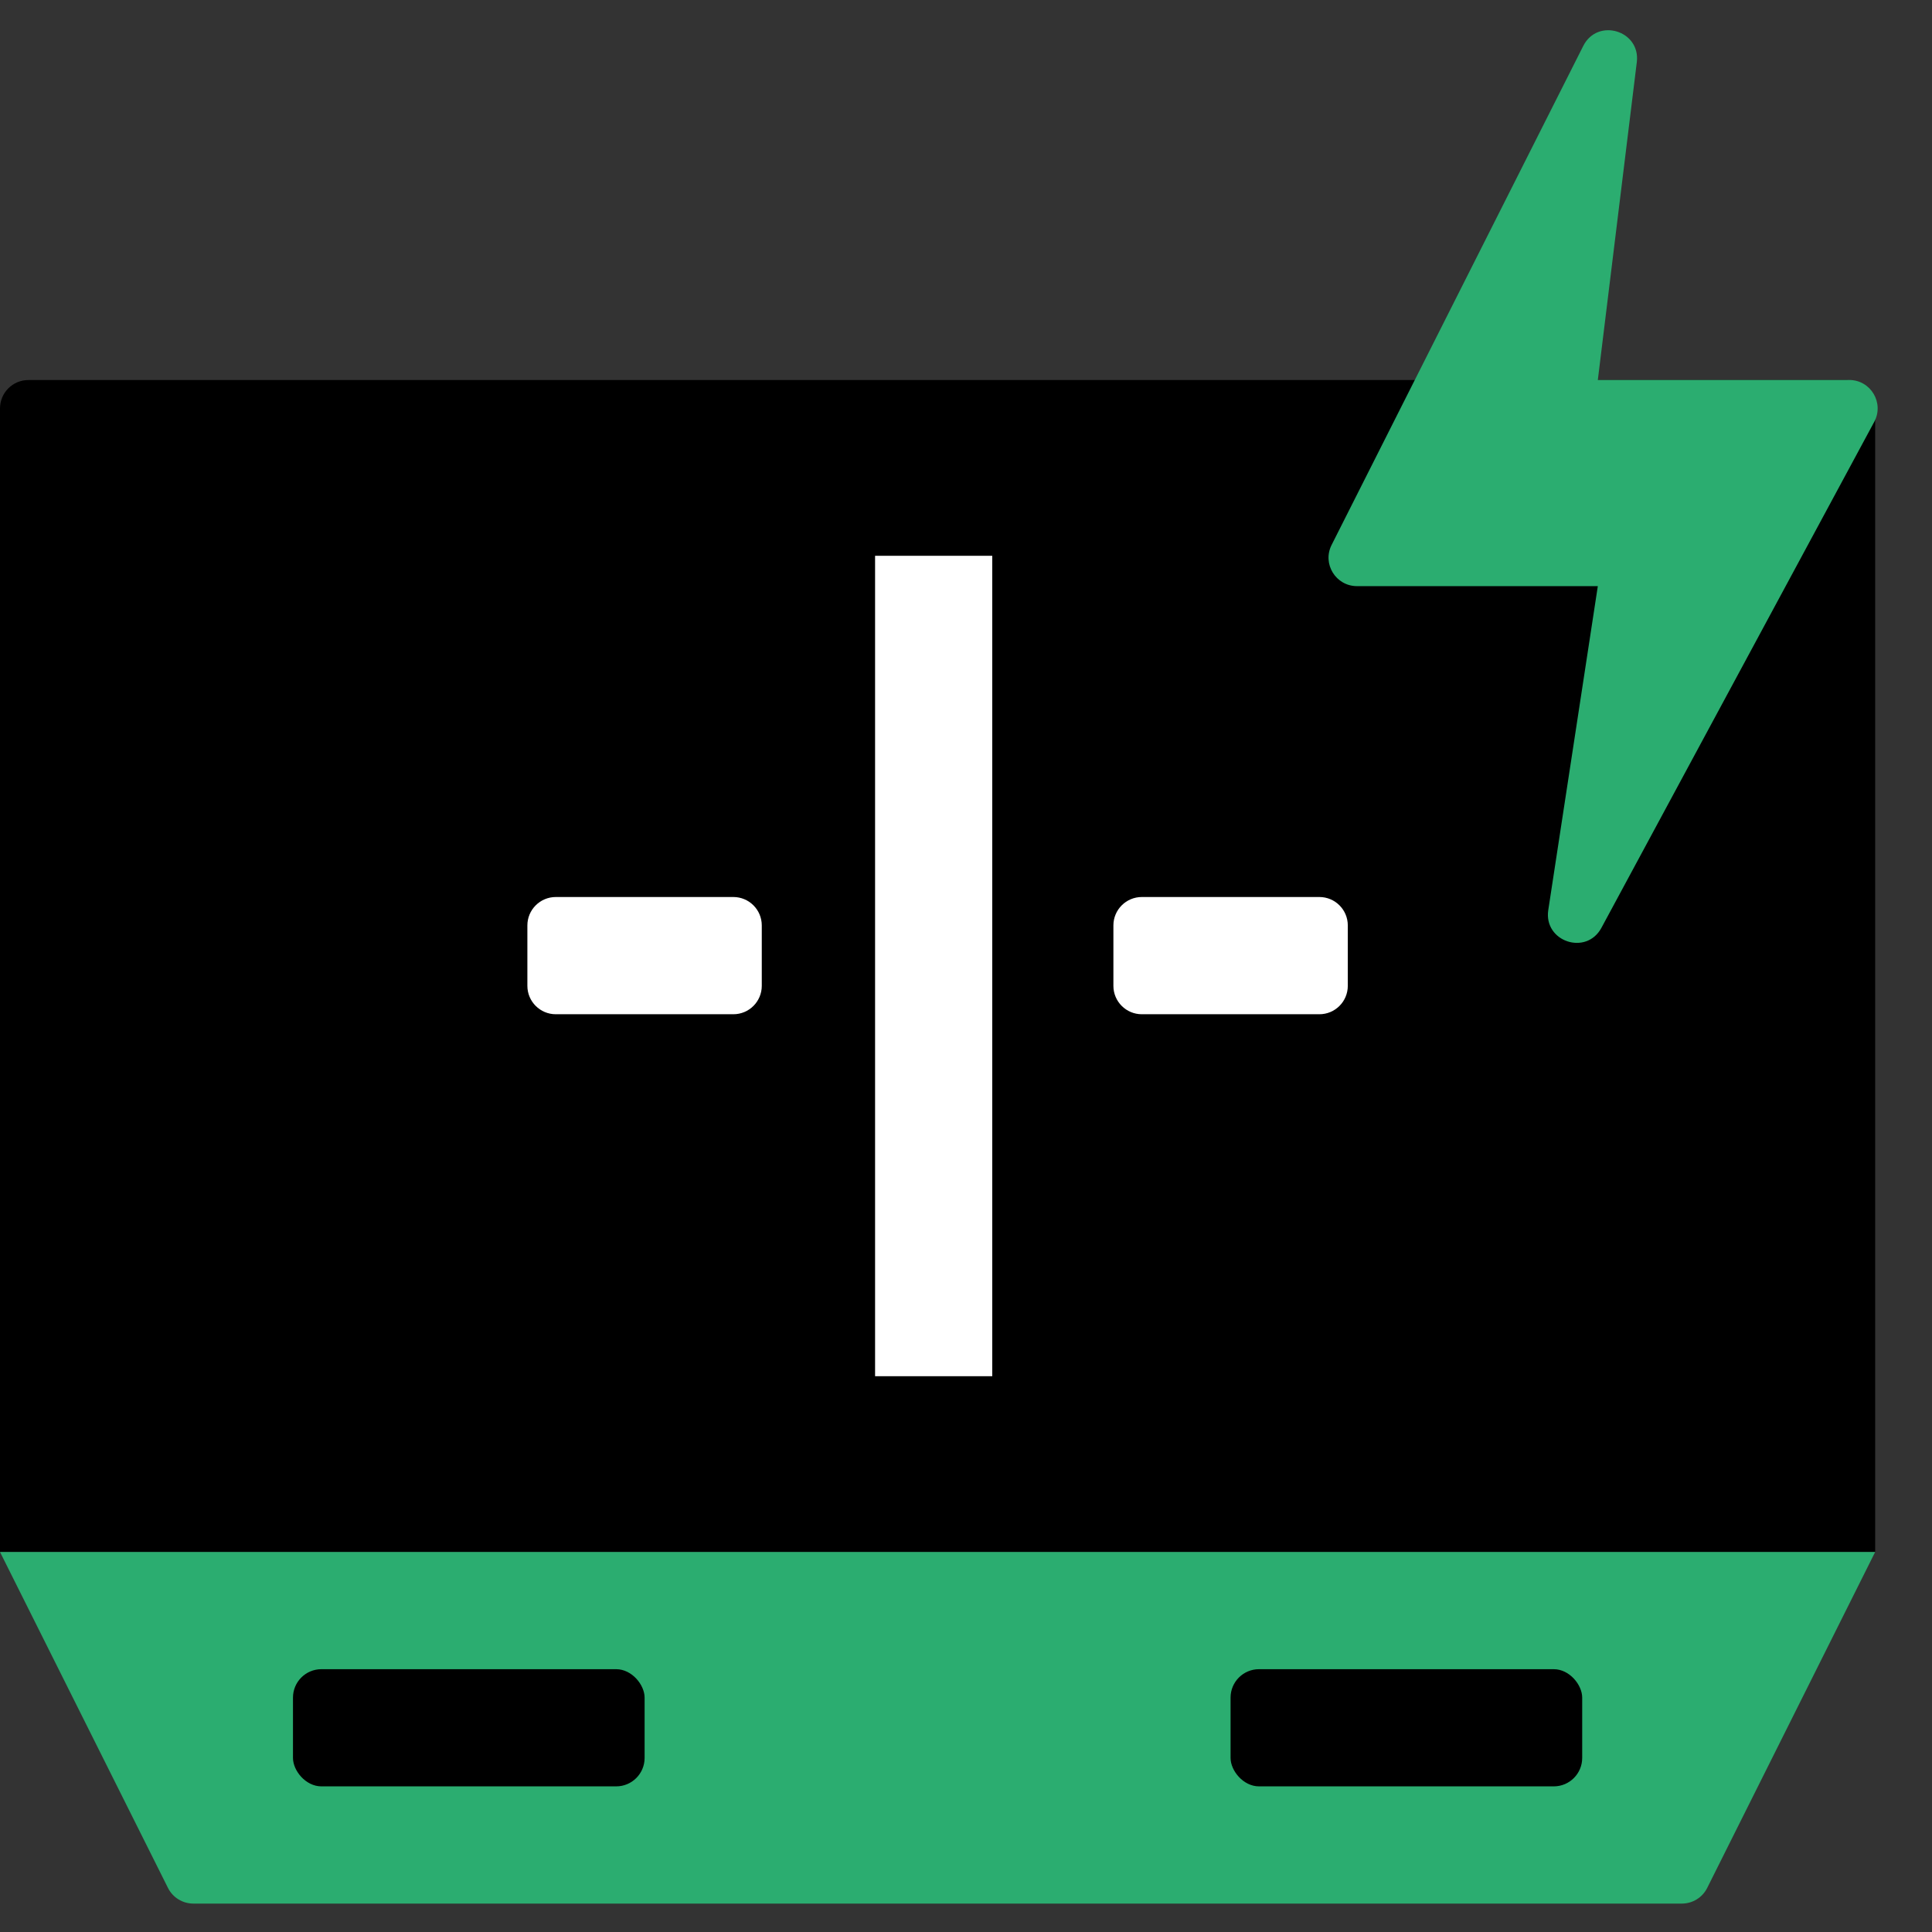 <?xml version="1.0" encoding="UTF-8"?> <svg xmlns="http://www.w3.org/2000/svg" width="34" height="34" viewBox="0 0 34 34" fill="none"><rect x="0" y="0" width="34" height="34" fill="#333333" stroke="none"/><path fill-rule="evenodd" clip-rule="evenodd" d="M0 7.188C0 6.911 0.224 6.688 0.5 6.688H32.5C32.776 6.688 33 6.911 33 7.188V27.312H0V7.188Z" fill="black"></path><path fill-rule="evenodd" clip-rule="evenodd" d="M0 27.312H33L30.044 33.224C29.96 33.393 29.787 33.5 29.597 33.5H3.403C3.213 33.5 3.04 33.393 2.956 33.224L0 27.312Z" fill="#2BAD70"></path><path fill-rule="evenodd" clip-rule="evenodd" d="M28.805 1.094C28.874 0.538 28.115 0.308 27.863 0.808L23.434 9.59C23.266 9.922 23.508 10.315 23.881 10.315H28.119L27.247 16.016C27.163 16.57 27.915 16.823 28.182 16.329L32.983 7.425C33.163 7.091 32.922 6.687 32.543 6.687H28.119L28.805 1.094Z" fill="#2BAD70"></path><path d="M19.594 16.286C19.594 16.01 19.818 15.786 20.094 15.786H23.219C23.495 15.786 23.719 16.01 23.719 16.286V17.349C23.719 17.625 23.495 17.849 23.219 17.849H20.094C19.818 17.849 19.594 17.625 19.594 17.349V16.286Z" fill="white"></path><path d="M9.281 16.286C9.281 16.01 9.505 15.786 9.781 15.786H12.906C13.182 15.786 13.406 16.01 13.406 16.286V17.349C13.406 17.625 13.182 17.849 12.906 17.849H9.781C9.505 17.849 9.281 17.625 9.281 17.349V16.286Z" fill="white"></path><rect x="15.4" y="9.781" width="2.062" height="14.438" fill="white"></rect><rect x="5.156" y="29.375" width="6.188" height="2.062" rx="0.5" fill="black"></rect><rect x="21.656" y="29.375" width="6.188" height="2.062" rx="0.5" fill="black"></rect></svg> 